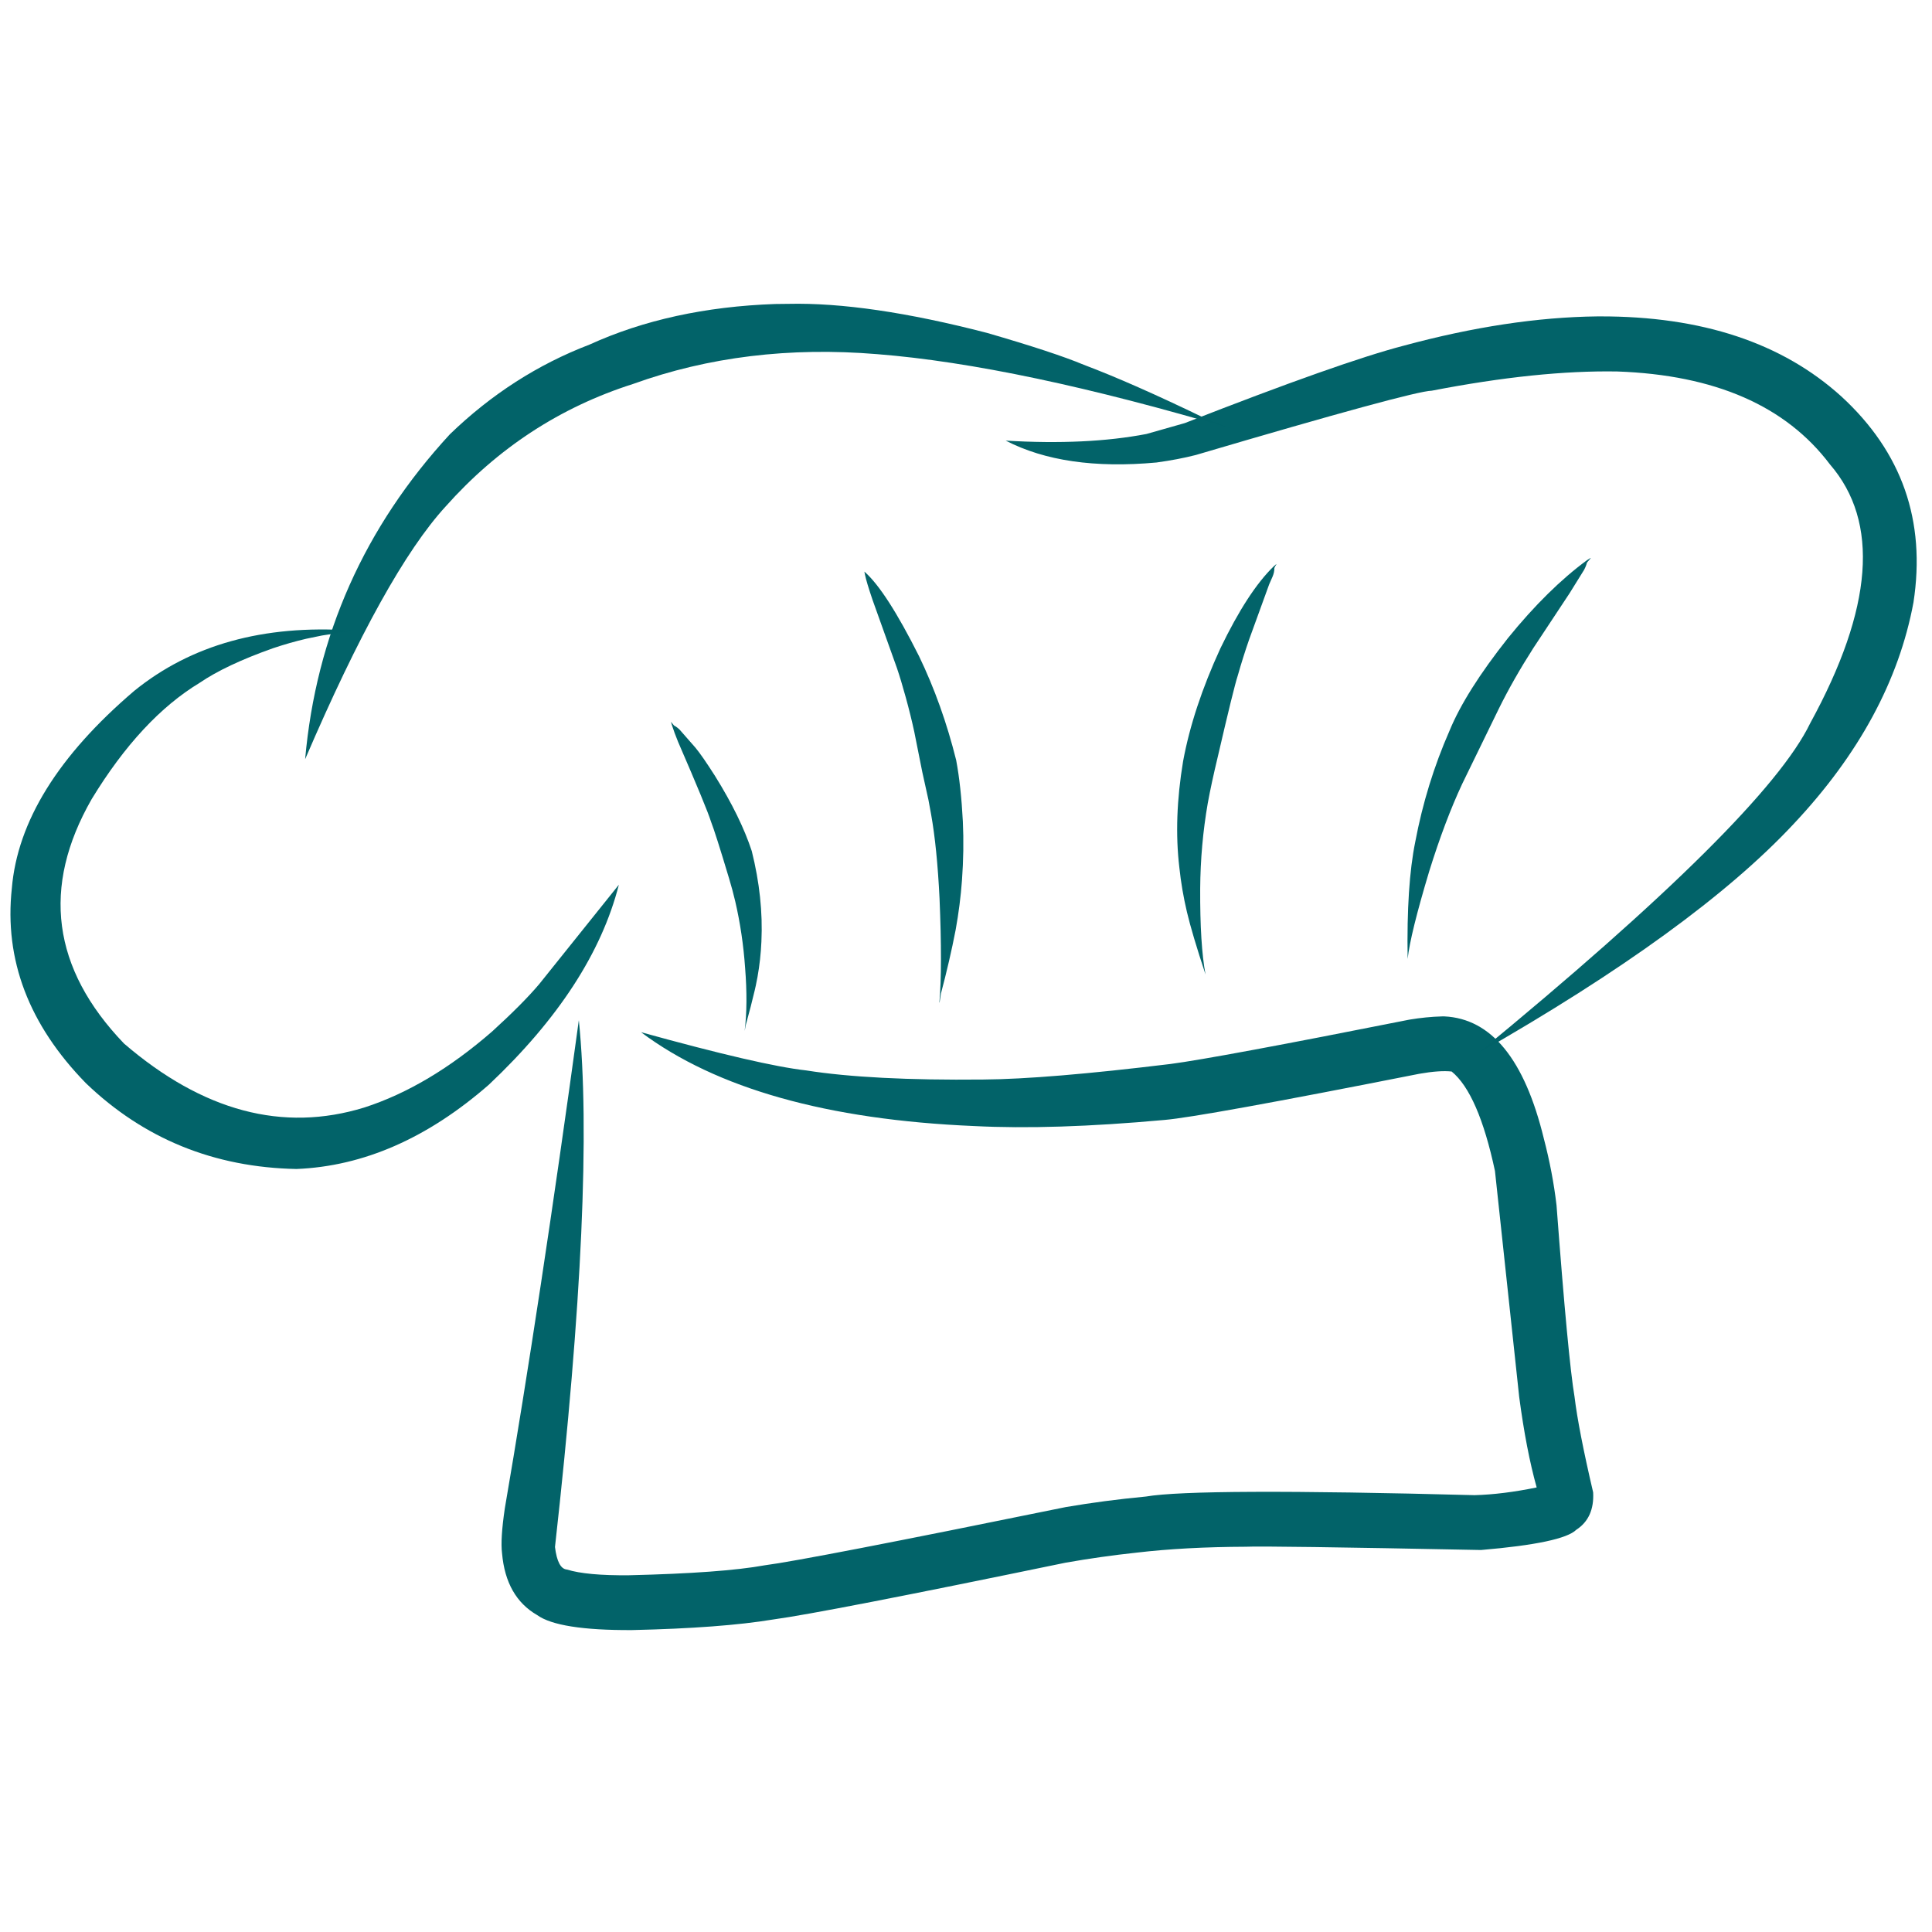 <svg xmlns="http://www.w3.org/2000/svg" xmlns:xlink="http://www.w3.org/1999/xlink" width="1080" zoomAndPan="magnify" viewBox="0 0 810 810" height="1080" preserveAspectRatio="xMidYMid meet" version="1.0"><defs><clipPath id="c96dd4eb58"><path d="M 210 426 L 668 426 L 668 683.812 L 210 683.812 Z M 210 426 " clip-rule="nonzero"/></clipPath></defs><path fill="#016369" d="M 281.289 302.625 L 281.719 304.059 C 282.371 306.086 283.215 308.383 284.254 310.945 C 292.293 329.488 296.891 340.625 298.047 344.352 C 299.32 347.609 301.855 355.566 305.648 368.223 C 306.598 371.332 307.465 374.566 308.258 377.926 C 310.344 386.922 311.719 396.207 312.391 405.777 C 313.199 415.93 313.137 424.754 312.195 432.238 L 312.68 429.727 C 314.125 424.504 315.379 419.633 316.445 415.109 C 316.617 414.504 316.996 412.664 317.586 409.598 C 318.461 404.68 319.008 399.738 319.223 394.766 C 319.805 382.559 318.457 369.906 315.184 356.816 C 312.059 347.289 306.918 336.789 299.77 325.316 C 296.145 319.621 293.398 315.66 291.531 313.43 L 285.008 305.992 C 284.23 305.207 283.449 304.621 282.656 304.234 L 281.289 302.625 " fill-opacity="0.996" fill-rule="nonzero"/><path fill="#016369" d="M 362.391 239.648 L 362.633 240.855 C 363.043 242.902 364.094 246.43 365.793 251.434 L 376.035 280.059 C 377.16 283.371 378.391 287.449 379.723 292.289 C 381.172 297.562 382.367 302.41 383.316 306.828 L 386.652 323.57 L 389.258 335.379 L 390.375 341.441 C 392.023 350.672 393.199 362.375 393.902 376.559 C 394.727 396.203 394.703 410.777 393.836 420.273 C 393.906 420.375 393.953 420.273 393.98 419.969 L 394.469 416.648 C 396.945 407.34 399.012 398.391 400.668 389.812 C 401.938 382.781 402.816 375.883 403.309 369.117 C 403.93 360.652 404.055 352.426 403.684 344.438 C 403.176 334.555 402.242 325.984 400.887 318.727 C 397.012 303.16 391.824 288.625 385.32 275.125 C 376.09 256.734 368.449 244.91 362.391 239.648 " fill-opacity="0.996" fill-rule="nonzero"/><path fill="#016369" d="M 534.977 236.609 L 533.996 237.461 C 526.777 244.441 519.328 255.898 511.645 271.844 C 503.961 288.555 498.75 304.336 496.012 319.191 C 493.352 335.215 492.828 350.047 494.445 363.688 C 495.109 369.98 496.176 376.215 497.637 382.395 C 499.066 388.453 501.66 397.172 505.418 408.551 C 503.855 400.25 503.109 388.254 503.184 372.562 C 503.27 360.398 504.328 348.469 506.359 336.77 C 507.359 331.266 508.77 324.738 510.586 317.176 C 515.062 297.848 517.84 286.562 518.918 283.32 C 520.422 278.027 522.02 272.957 523.707 268.113 L 532.105 244.992 L 533.5 241.82 C 534.035 240.59 534.297 239.363 534.285 238.133 C 534.555 237.512 534.84 237.004 535.148 236.609 L 534.977 236.609 " fill-opacity="0.996" fill-rule="nonzero"/><path fill="#016369" d="M 666.77 233.969 L 665.32 234.883 C 654.398 242.922 643.383 253.773 632.277 267.445 C 620.402 282.438 612.215 295.414 607.707 306.387 C 601.199 321.211 596.418 336.73 593.355 352.945 C 590.891 364.996 589.824 381.359 590.16 402.035 C 590.902 395.125 593.918 382.875 599.207 365.285 C 603.59 351.207 608.195 338.996 613.023 328.664 L 628.32 297.273 C 630.363 293.125 632.59 288.93 635.004 284.684 C 637.422 280.434 640.027 276.129 642.82 271.762 L 658.066 248.699 L 664.086 239 C 664.68 237.914 665.094 236.879 665.328 235.898 L 666.941 233.969 L 666.77 233.969 " fill-opacity="0.996" fill-rule="nonzero"/><path fill="#016369" d="M 330.516 127.391 L 325.016 127.453 C 295.77 128.477 269.805 134.152 247.129 144.484 C 225.48 152.77 205.973 165.301 188.609 182.07 C 152.773 220.957 132.547 266.371 127.926 318.312 C 150.355 266.039 169.984 230.723 186.816 212.363 C 208.637 187.84 234.855 170.703 265.469 160.957 C 296.996 149.598 331.113 145.438 367.82 148.484 C 407.016 151.582 456.875 162.113 517.395 180.078 L 505.035 175.293 C 484.75 165.473 467.848 158.012 454.332 152.918 C 446.047 149.445 432.547 145 413.836 139.578 C 380.531 130.945 352.758 126.883 330.516 127.391 " fill-opacity="0.996" fill-rule="nonzero"/><path fill="#016369" d="M 670.812 132.648 L 669.598 132.652 C 644.656 132.945 617.59 137.051 588.398 144.961 C 570.891 149.512 540.332 160.316 496.727 177.383 L 480.656 181.949 C 463.938 185.156 444.27 186.082 421.645 184.73 C 438.031 193.211 459.102 196.27 484.848 193.906 C 490.852 193.086 496.344 192.039 501.328 190.766 C 561.828 172.918 594.805 163.934 600.254 163.805 C 630.023 158.039 655.969 155.352 678.094 155.746 C 719.035 157.203 748.746 170.195 767.234 194.723 C 788.07 218.84 785.309 255 758.941 303.207 C 746.188 329.629 699.617 375.867 619.234 441.914 C 680.145 407.184 724.41 375.02 752.027 345.41 C 779.402 316.277 796.137 285.328 802.23 252.57 C 807.492 218.375 797.438 189.609 772.062 166.27 C 747.258 143.766 713.508 132.559 670.812 132.648 " fill-opacity="0.996" fill-rule="nonzero"/><path fill="#016369" d="M 147.699 264.305 L 147.219 264.32 C 110.457 261.875 80.16 270.301 56.336 289.602 C 24.422 316.801 7.297 344.426 4.957 372.484 C 1.734 402.402 12.086 429.617 36.012 454.129 C 60.289 477.441 89.719 489.434 124.297 490.105 C 152.391 488.969 179.273 477.191 204.941 454.781 C 234.027 427.336 252.199 399.387 259.457 370.934 L 226.09 412.562 C 221.562 417.941 214.996 424.555 206.395 432.395 C 188.633 447.867 170.746 458.512 152.738 464.328 C 118.598 474.844 85.02 465.906 52 437.516 C 21.84 406.078 17.316 371.918 38.43 335.039 C 52.176 312.469 67.27 296.211 83.707 286.273 C 91.031 281.273 101.277 276.441 114.449 271.777 C 119.211 270.18 123.863 268.852 128.414 267.793 L 135.031 266.43 L 147.137 264.562 C 148.234 264.363 148.422 264.277 147.699 264.305 " fill-opacity="0.996" fill-rule="nonzero"/><g clip-path="url(#c96dd4eb58)"><path fill="#016369" d="M 605.496 426.125 L 604.531 426.133 C 600.102 426.258 595.574 426.707 590.941 427.48 C 536.961 438.199 503.574 444.395 490.785 446.07 C 456.043 450.305 429.848 452.48 412.203 452.598 C 380.828 452.918 356.086 451.645 337.969 448.773 C 325.41 447.391 302.336 442.051 268.742 432.754 C 300.309 456.371 346.84 469.484 408.344 472.098 C 430.422 473.234 457.039 472.383 488.188 469.543 C 498.492 468.691 534.129 462.238 595.102 450.18 C 600.746 449.188 605.25 448.871 608.617 449.238 C 616.086 455.355 622.141 469.258 626.773 490.949 L 636.93 585.672 C 638.902 600.559 641.344 613.211 644.258 623.617 C 634.75 625.566 626.066 626.648 618.211 626.855 C 540.539 624.805 494.605 625 480.41 627.434 C 468.828 628.527 457.633 630 446.824 631.852 C 374.594 646.59 332.535 654.723 320.656 656.25 C 308.734 658.426 289.746 659.82 263.691 660.434 C 251.859 660.547 243.199 659.746 237.703 658.043 C 235.102 657.848 233.43 654.695 232.68 648.586 C 244.012 547.113 247.344 473.488 242.68 427.711 C 231.766 507.285 221.422 575.504 211.652 632.363 C 210.375 641.012 209.984 647.293 210.484 651.203 C 211.551 663.449 216.461 672.094 225.215 677.133 C 231.164 681.418 244.402 683.512 264.934 683.418 C 289.895 682.859 309.629 681.383 324.141 678.98 C 338.379 677.059 379.223 669.125 446.668 655.18 C 456.484 653.438 466.484 652.023 476.664 650.934 C 490.074 649.363 505.273 648.543 522.262 648.48 C 527.824 648.195 560.707 648.652 620.906 649.848 C 643.793 647.91 657.117 645.078 660.883 641.352 C 665.957 638.051 668.309 632.832 667.938 625.695 C 663.836 608.133 661.238 594.801 660.145 585.703 C 658.316 574.879 655.797 548.07 652.578 505.277 C 651.496 496.086 649.73 486.801 647.277 477.418 C 639.195 444.141 625.27 427.047 605.496 426.125 " fill-opacity="0.996" fill-rule="nonzero"/></g></svg>